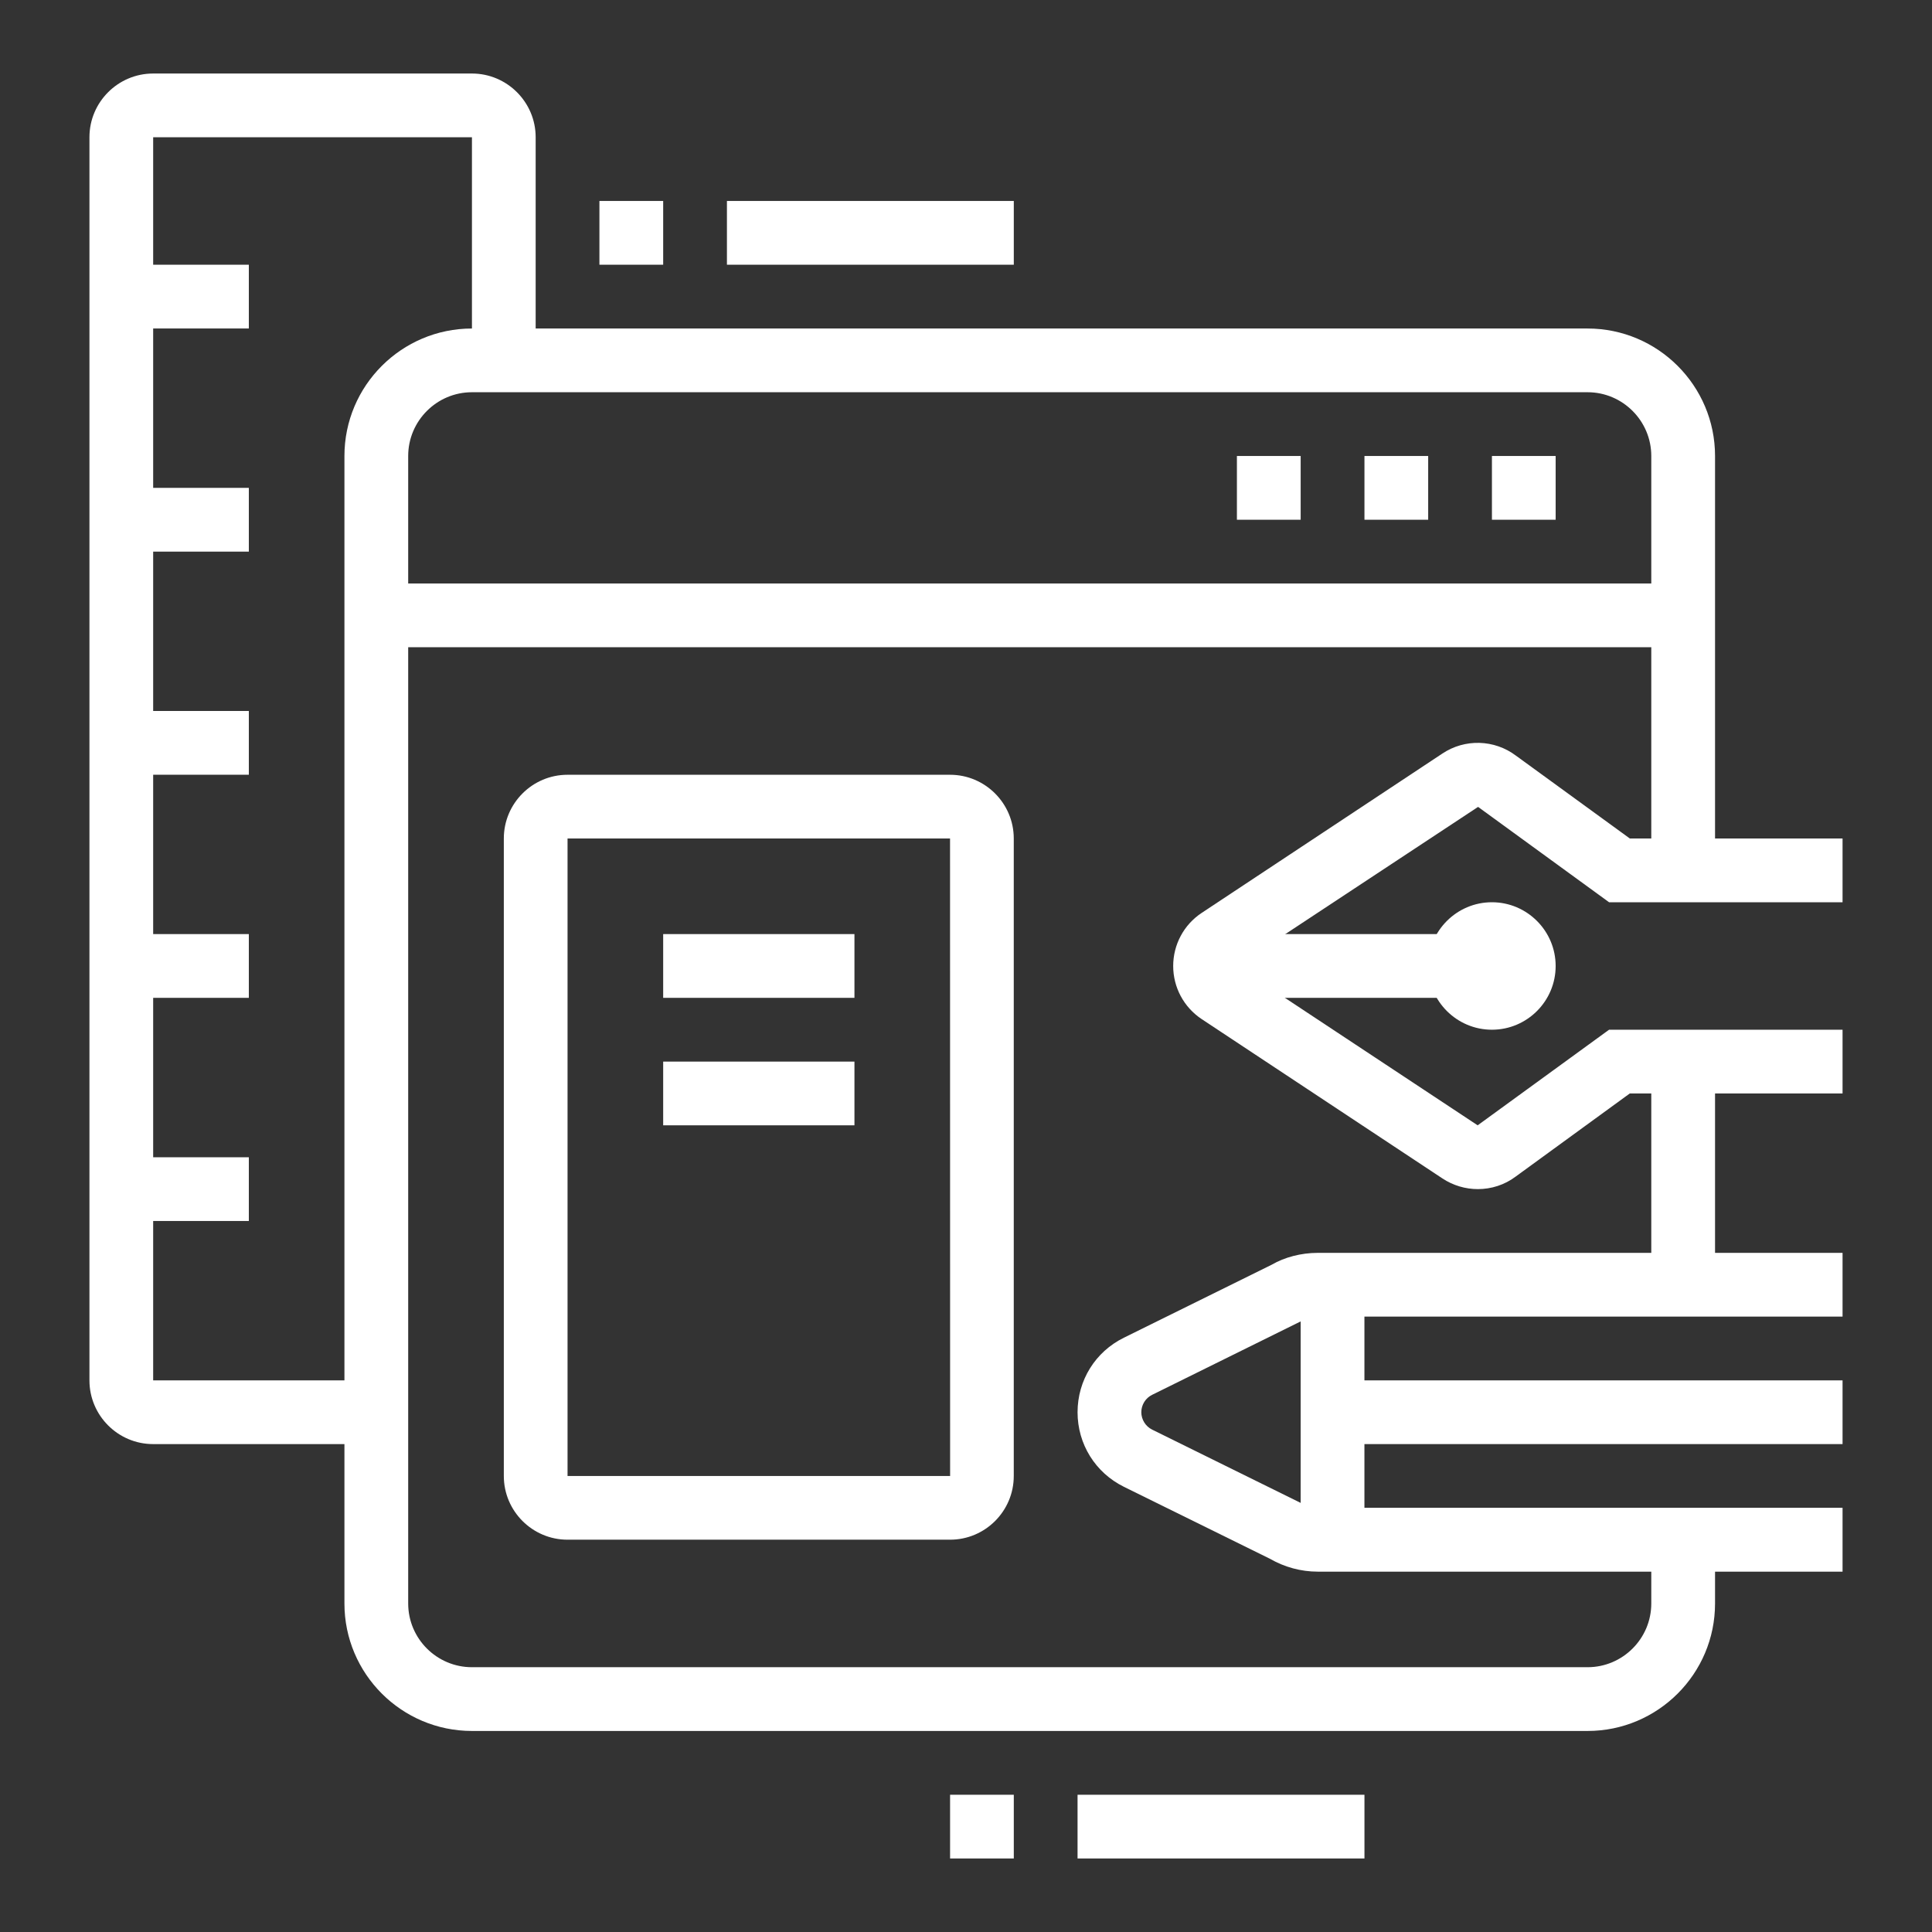 <?xml version="1.0" encoding="utf-8"?>
<!-- Generator: Adobe Illustrator 16.0.0, SVG Export Plug-In . SVG Version: 6.00 Build 0)  -->
<!DOCTYPE svg PUBLIC "-//W3C//DTD SVG 1.1//EN" "http://www.w3.org/Graphics/SVG/1.1/DTD/svg11.dtd">
<svg version="1.1" id="Calque_1" xmlns="http://www.w3.org/2000/svg" xmlns:xlink="http://www.w3.org/1999/xlink" x="0px" y="0px"
	 width="54px" height="54px" viewBox="0 0 54 54" enable-background="new 0 0 54 54" xml:space="preserve">
<rect x="0" y="0" width="54" height="54" fill="#333333" stroke="none"/>
<g>
	<polygon fill="#FFFFFF" points="36.354,12.745 34.572,12.745 34.572,14.527 36.354,14.527 36.354,12.745 	"/>
	<polygon fill="#FFFFFF" points="39.918,12.745 38.137,12.745 38.137,14.527 39.918,14.527 39.918,12.745 	"/>
	<polygon fill="#FFFFFF" points="43.481,12.745 41.7,12.745 41.7,14.527 43.481,14.527 43.481,12.745 	"/>
	<path fill="#FFFFFF" d="M10.518,40.363H4.281c-0.982,0-1.781-0.799-1.781-1.781V3.836c0-0.982,0.799-1.781,1.781-1.781h8.91
		c0.98,0,1.781,0.799,1.781,1.781v6.236h-1.781V3.836h-8.91v34.746h6.236V40.363z"/>
	<rect x="46.154" y="29.672" fill="#FFFFFF" width="1.782" height="6.236"/>
	<path fill="#FFFFFF" d="M44.373,48.381H13.191c-1.966,0-3.564-1.598-3.564-3.563V12.745c0-1.966,1.599-3.563,3.564-3.563h31.182
		c1.965,0,3.563,1.598,3.563,3.563v11.581h-1.782V12.745c0-0.982-0.8-1.782-1.781-1.782H13.191c-0.982,0-1.782,0.8-1.782,1.782
		v32.073c0,0.982,0.8,1.781,1.782,1.781h31.182c0.981,0,1.781-0.799,1.781-1.781v-1.783h1.782v1.783
		C47.937,46.783,46.338,48.381,44.373,48.381z"/>
	<rect x="10.518" y="16.309" fill="#FFFFFF" width="36.528" height="1.781"/>
	<rect x="16.754" y="5.617" fill="#FFFFFF" width="1.782" height="1.782"/>
	<rect x="20.318" y="5.617" fill="#FFFFFF" width="8.018" height="1.782"/>
	<rect x="26.555" y="50.164" fill="#FFFFFF" width="1.781" height="1.781"/>
	<rect x="30.118" y="50.164" fill="#FFFFFF" width="8.019" height="1.781"/>
	<rect x="3.391" y="7.399" fill="#FFFFFF" width="3.564" height="1.782"/>
	<rect x="3.391" y="13.636" fill="#FFFFFF" width="3.564" height="1.782"/>
	<rect x="3.391" y="19.872" fill="#FFFFFF" width="3.564" height="1.782"/>
	<rect x="3.391" y="26.108" fill="#FFFFFF" width="3.564" height="1.782"/>
	<rect x="3.391" y="32.346" fill="#FFFFFF" width="3.564" height="1.781"/>
	<path fill="#FFFFFF" d="M51.5,43.928H36.831c-0.467,0-0.928-0.125-1.334-0.359l-4.083-2.012c-0.799-0.395-1.296-1.193-1.296-2.084
		c0-0.893,0.497-1.691,1.296-2.084l4.133-2.041c0.356-0.207,0.817-0.33,1.284-0.33H51.5v1.781H36.831
		c-0.155,0-0.31,0.043-0.445,0.119l-4.184,2.068c-0.184,0.09-0.302,0.281-0.302,0.486c0,0.203,0.118,0.395,0.302,0.486l4.133,2.039
		c0.187,0.105,0.341,0.146,0.496,0.146H51.5V43.928z"/>
	<rect x="36.354" y="35.908" fill="#FFFFFF" width="1.782" height="7.127"/>
	<rect x="37.245" y="38.582" fill="#FFFFFF" width="14.255" height="1.781"/>
	<path fill="#FFFFFF" d="M41.307,33.236c-0.346,0-0.691-0.1-0.992-0.299l-6.728-4.453c-0.499-0.332-0.796-0.887-0.796-1.484
		s0.297-1.152,0.793-1.482l6.732-4.457c0.627-0.418,1.453-0.395,2.057,0.061l3.181,2.314H51.5v1.782h-6.526l-3.661-2.665
		l-6.742,4.449l6.73,4.451l3.673-2.672H51.5v1.781h-5.946l-3.191,2.324C42.054,33.119,41.681,33.236,41.307,33.236z"/>
	<rect x="33.682" y="26.108" fill="#FFFFFF" width="7.138" height="1.782"/>
	<path fill="#FFFFFF" d="M26.555,43.035H15.863c-0.982,0-1.781-0.799-1.781-1.781V23.436c0-0.982,0.799-1.781,1.781-1.781h10.691
		c0.981,0,1.781,0.799,1.781,1.781v17.818C28.336,42.236,27.536,43.035,26.555,43.035z M15.863,23.436v17.818h10.693l-0.002-17.818
		H15.863z"/>
	<rect x="18.536" y="26.108" fill="#FFFFFF" width="5.346" height="1.782"/>
	<rect x="18.536" y="29.672" fill="#FFFFFF" width="5.346" height="1.781"/>
	<path fill="#FFFFFF" d="M41.7,28.781c-0.982,0-1.782-0.799-1.782-1.781s0.8-1.782,1.782-1.782c0.981,0,1.781,0.8,1.781,1.782
		S42.682,28.781,41.7,28.781z M41.7,26.998V27V26.998z"/>
</g>
<g>
	<path fill="#FFFFFF" d="M-171.144,139.238h-41.451c-3.266,0-5.922-2.656-5.922-5.922v-28.621c0-3.266,2.656-5.922,5.922-5.922
		h6.908v1.975h-6.908c-2.177,0-3.948,1.771-3.948,3.947v28.621c0,2.178,1.771,3.949,3.948,3.949h41.451
		c2.177,0,3.947-1.771,3.947-3.949v-28.621c0-2.176-1.771-3.947-3.947-3.947h-6.909v-1.975h6.909c3.265,0,5.922,2.656,5.922,5.922
		v28.621C-165.222,136.582-167.879,139.238-171.144,139.238z"/>
	<rect x="-182" y="98.773" fill="#FFFFFF" width="1.974" height="1.975"/>
	<rect x="-203.712" y="98.773" fill="#FFFFFF" width="1.974" height="1.975"/>
	<rect x="-217.53" y="131.344" fill="#FFFFFF" width="51.321" height="1.973"/>
	
		<rect x="-188.113" y="141.212" transform="matrix(0.367 0.93 -0.93 0.367 15.847 261.119)" fill="#FFFFFF" width="8.488" height="1.975"/>
	
		<rect x="-200.823" y="137.969" transform="matrix(0.933 0.359 -0.359 0.933 37.733 81.24)" fill="#FFFFFF" width="1.974" height="8.461"/>
	<rect x="-206.673" y="145.16" fill="#FFFFFF" width="31.582" height="1.975"/>
	<path fill="#FFFFFF" d="M-191.869,110.617c-2.177,0-3.948-1.77-3.948-3.947s1.771-3.947,3.948-3.947s3.947,1.77,3.947,3.947
		S-189.692,110.617-191.869,110.617z M-191.869,104.695c-1.088,0-1.974,0.887-1.974,1.975s0.886,1.973,1.974,1.973
		c1.088,0,1.974-0.885,1.974-1.973S-190.781,104.695-191.869,104.695z"/>
	<path fill="#FFFFFF" d="M-183.507,122.461h-16.725l-0.221-0.684c-0.853-2.639-1.286-5.396-1.286-8.199
		c0-7.955,3.467-15.334,9.273-19.742l0.597-0.453l0.597,0.453c5.806,4.408,9.272,11.787,9.272,19.742
		c0,2.803-0.433,5.561-1.286,8.199L-183.507,122.461z M-198.785,120.486h13.831c0.65-2.232,0.98-4.553,0.98-6.908
		c0-7.063-2.938-13.617-7.896-17.697c-4.958,4.08-7.896,10.635-7.896,17.697C-199.765,115.934-199.435,118.254-198.785,120.486z"/>
	<rect x="-197.791" y="115.553" fill="#FFFFFF" width="4.935" height="1.973"/>
	<rect x="-190.882" y="115.553" fill="#FFFFFF" width="1.974" height="1.973"/>
	<polygon fill="#FFFFFF" points="-205.687,123.652 -205.687,112.182 -200.854,107.35 -199.458,108.746 -203.712,113 
		-203.712,121.268 -199.698,120.504 -199.33,122.443 	"/>
	<polygon fill="#FFFFFF" points="-178.053,123.652 -184.408,122.443 -184.04,120.504 -180.026,121.268 -180.026,113 
		-184.28,108.746 -182.885,107.35 -178.053,112.182 	"/>
	<path fill="#FFFFFF" d="M-210.621,132.33h-1.974c0-3.266,2.656-5.922,5.921-5.922c0.798,0,1.589,0.164,2.323,0.477
		c1.362-0.936,3.175-1.463,5.079-1.463c0.845,0,1.678,0.105,2.467,0.307v-4.256h1.974v7.156l-1.387-0.615
		c-0.912-0.404-1.968-0.619-3.055-0.619c-1.702,0-3.281,0.51-4.33,1.398l-0.526,0.447l-0.601-0.342
		c-0.593-0.338-1.266-0.516-1.945-0.516C-208.851,128.383-210.621,130.152-210.621,132.33z"/>
	<path fill="#FFFFFF" d="M-172.131,132.33h-1.974c0-2.178-2.214-3.947-4.935-3.947c-1.089,0-2.126,0.285-2.999,0.824l-0.858,0.531
		l-0.511-0.873c-0.803-1.367-2.578-1.896-4.017-1.057l-1.484,0.865v-7.201h1.974v4.053c1.684-0.359,3.522,0.271,4.669,1.568
		c0.991-0.451,2.091-0.686,3.227-0.686C-175.23,126.408-172.131,129.064-172.131,132.33z"/>
</g>
<g>
	<path fill="#FFFFFF" d="M-29.555,33.201c-7.619,0-13.817-6.198-13.817-13.817s6.198-13.817,13.817-13.817
		s13.816,6.199,13.816,13.817S-21.936,33.201-29.555,33.201z M-29.555,7.541c-6.531,0-11.843,5.313-11.843,11.843
		s5.313,11.843,11.843,11.843c6.53,0,11.843-5.313,11.843-11.843S-23.024,7.541-29.555,7.541z"/>
	<path fill="#FFFFFF" d="M-27.472,51.953h-4.167c-1.572,0-2.851-1.279-2.851-2.852c0-0.111,0.006-0.225,0.019-0.336l2.009-16.813
		l1.961,0.234L-32.51,49c-0.004,0.035-0.006,0.068-0.006,0.102c0,0.484,0.394,0.877,0.877,0.877h4.167
		c0.484,0,0.878-0.393,0.878-0.877c0-0.033-0.002-0.066-0.006-0.102l-2.009-16.813l1.96-0.234l2.009,16.814
		c0.014,0.109,0.02,0.223,0.02,0.334C-24.62,50.674-25.899,51.953-27.472,51.953z"/>
	<path fill="#FFFFFF" d="M-68.045,43.07c-2.721,0-4.935-2.213-4.935-4.934c0-2.723,2.214-4.936,4.935-4.936
		c2.721,0,4.935,2.213,4.935,4.936C-63.111,40.857-65.324,43.07-68.045,43.07z M-68.045,35.176c-1.632,0-2.96,1.328-2.96,2.961
		s1.328,2.961,2.96,2.961c1.633,0,2.961-1.328,2.961-2.961S-66.413,35.176-68.045,35.176z"/>
	<path fill="#FFFFFF" d="M-59.163,32.215c-2.721,0-4.935-2.215-4.935-4.935c0-2.721,2.214-4.935,4.935-4.935
		c2.72,0,4.935,2.214,4.935,4.935C-54.228,30-56.442,32.215-59.163,32.215z M-59.163,24.319c-1.633,0-2.961,1.328-2.961,2.961
		c0,1.632,1.328,2.96,2.961,2.96c1.632,0,2.96-1.328,2.96-2.96C-56.202,25.647-57.53,24.319-59.163,24.319z"/>
	<path fill="#FFFFFF" d="M-47.32,35.176c-2.721,0-4.935-2.215-4.935-4.936s2.214-4.935,4.935-4.935s4.935,2.214,4.935,4.935
		S-44.599,35.176-47.32,35.176z M-47.32,27.28c-1.632,0-2.961,1.328-2.961,2.96s1.329,2.961,2.961,2.961
		c1.633,0,2.961-1.328,2.961-2.961S-45.687,27.28-47.32,27.28z"/>
	<path fill="#FFFFFF" d="M-32.516,22.345c-2.721,0-4.935-2.214-4.935-4.935s2.214-4.935,4.935-4.935s4.935,2.214,4.935,4.935
		S-29.795,22.345-32.516,22.345z M-32.516,14.45c-1.633,0-2.961,1.328-2.961,2.96c0,1.633,1.328,2.961,2.961,2.961
		s2.961-1.328,2.961-2.961C-29.555,15.778-30.883,14.45-32.516,14.45z"/>
	
		<rect x="-40.904" y="17.975" transform="matrix(0.655 0.755 -0.755 0.655 4.234 38.375)" fill="#FFFFFF" width="1.974" height="11.7"/>
	
		<rect x="-55.397" y="27.774" transform="matrix(0.97 0.243 -0.243 0.97 5.389 13.786)" fill="#FFFFFF" width="4.312" height="1.973"/>
	
		<rect x="-64.592" y="29.627" transform="matrix(0.726 0.688 -0.688 0.726 5.06 52.725)" fill="#FFFFFF" width="1.973" height="6.165"/>
	<rect x="-22.646" y="13.462" fill="#FFFFFF" width="1.974" height="12.831"/>
	<rect x="-22.646" y="29.498" fill="#FFFFFF" width="1.974" height="17.52"/>
	<polygon fill="#FFFFFF" points="-36.463,47.018 -60.15,47.018 -60.15,34.188 -58.176,34.188 -58.176,45.045 -36.463,45.045 	"/>
	<polygon fill="#FFFFFF" points="-58.176,20.371 -60.15,20.371 -60.15,6.146 -52.663,-1.341 -20.673,-1.341 -20.673,5.567 
		-22.646,5.567 -22.646,0.632 -51.846,0.632 -58.176,6.963 	"/>
	<polygon fill="#FFFFFF" points="-51.268,7.541 -59.163,7.541 -59.163,5.567 -53.241,5.567 -53.241,-0.354 -51.268,-0.354 	"/>
	<rect x="-56.202" y="11.489" fill="#FFFFFF" width="4.935" height="1.974"/>
	<rect x="-56.202" y="15.437" fill="#FFFFFF" width="4.935" height="1.974"/>
	<rect x="-55.215" y="36.162" fill="#FFFFFF" width="4.935" height="1.975"/>
	<rect x="-55.215" y="40.109" fill="#FFFFFF" width="8.883" height="1.975"/>
	<rect x="-44.359" y="40.109" fill="#FFFFFF" width="1.974" height="1.975"/>
</g>
<g>
	<path fill="#FFFFFF" d="M-2.402-20.97H-41.88c-2.721,0-4.935-2.213-4.935-4.935v-39.477c0-2.721,2.214-4.935,4.935-4.935h39.478
		c2.721,0,4.935,2.214,4.935,4.935v39.477C2.532-23.183,0.318-20.97-2.402-20.97z M-41.88-68.342c-1.633,0-2.961,1.328-2.961,2.961
		v39.477c0,1.633,1.328,2.961,2.961,2.961h39.478c1.633,0,2.961-1.328,2.961-2.961v-39.477c0-1.633-1.328-2.961-2.961-2.961H-41.88z
		"/>
	<rect x="-45.828" y="-64.395" fill="#FFFFFF" width="47.373" height="1.974"/>
	<path fill="#FFFFFF" d="M-45.386-25.021l-0.883-1.766l7.602-3.8l1.255-2.51c0.476-0.953,1.284-1.697,2.275-2.094l1.415-0.56
		l0.727,1.835l-1.411,0.559c-0.538,0.216-0.979,0.622-1.24,1.142l-1.55,3.099L-45.386-25.021z"/>
	<path fill="#FFFFFF" d="M-37.429-21.135l-1.095-1.642l3.234-2.102l8.52-2.465c0.404-0.12,0.682-0.476,0.682-0.882
		c0-0.067-0.002-0.135-0.013-0.203l-0.432-2.588c-0.096-0.572-0.718-0.941-1.262-0.759l-5.837,1.846l-0.596-1.881l5.822-1.842
		c0.287-0.095,0.6-0.146,0.917-0.146c1.443,0,2.665,1.034,2.902,2.459l0.432,2.589c0.029,0.177,0.039,0.353,0.039,0.526
		c0,1.284-0.842,2.399-2.097,2.776l-8.384,2.426L-37.429-21.135z"/>
	<path fill="#FFFFFF" d="M-35.958-35.773c-3.809,0-6.909-3.1-6.909-6.909c0-2.768,1.644-5.26,4.189-6.351l6.341-2.72l13.229-8.722
		l7.411,21.74h-15.933l-5.61,2.403C-34.1-35.961-35.015-35.773-35.958-35.773z M-20.151-57.421l-11.325,7.448l-6.423,2.754
		c-1.818,0.779-2.994,2.56-2.994,4.537c0,2.721,2.214,4.935,4.935,4.935c0.674,0,1.327-0.134,1.941-0.398l5.982-2.563h13.579
		L-20.151-57.421z"/>
	
		<rect x="-24.958" y="-54.776" transform="matrix(0.323 0.947 -0.947 0.323 -65.591 -15.928)" fill="#FFFFFF" width="6.581" height="1.974"/>
	
		<rect x="-20.129" y="-47.633" transform="matrix(0.322 0.947 -0.947 0.322 -57.184 -13.41)" fill="#FFFFFF" width="1.808" height="1.972"/>
	
		<rect x="-34.615" y="-47.828" transform="matrix(0.367 0.93 -0.93 0.367 -62.743 -1.496)" fill="#FFFFFF" width="8.684" height="1.975"/>
	<rect x="-15.232" y="-35.773" fill="#FFFFFF" width="9.869" height="1.974"/>
	<rect x="-3.39" y="-35.773" fill="#FFFFFF" width="1.975" height="1.974"/>
	<rect x="-15.232" y="-30.839" fill="#FFFFFF" width="13.817" height="1.974"/>
	
		<rect x="-36.105" y="-35.239" transform="matrix(0.389 0.921 -0.921 0.389 -51.79 9.576)" fill="#FFFFFF" width="5.983" height="1.974"/>
	
		<rect x="-32.827" y="-36.497" transform="matrix(0.35 0.937 -0.937 0.35 -52.565 4.718)" fill="#FFFFFF" width="6.292" height="1.973"/>
	<path fill="#FFFFFF" d="M-14.877-44.841l-0.536-1.901c1.269-0.357,2.154-1.528,2.154-2.849c0-1.633-1.328-2.961-2.961-2.961
		c-0.382,0-0.753,0.071-1.103,0.211l-0.734-1.831c0.584-0.235,1.202-0.354,1.837-0.354c2.721,0,4.935,2.214,4.935,4.935
		C-11.285-47.391-12.763-45.438-14.877-44.841z"/>
</g>
<g id="analysis_strategy_monitoring">
	<polyline fill="none" stroke="#FFFFFF" stroke-width="1.7" stroke-miterlimit="10" points="130.53,4.31 106.618,4.31 
		106.618,-24.833 152.948,-24.833 152.948,-6.151 	"/>
	<circle fill="none" stroke="#FFFFFF" stroke-width="1.7" stroke-miterlimit="10" cx="112.596" cy="-29.317" r="1.495"/>
	<circle fill="none" stroke="#FFFFFF" stroke-width="1.7" stroke-miterlimit="10" cx="118.574" cy="-29.317" r="1.494"/>
	<circle fill="none" stroke="#FFFFFF" stroke-width="1.7" stroke-miterlimit="10" cx="124.553" cy="-29.317" r="1.494"/>
	<path fill="none" stroke="#FFFFFF" stroke-width="1.7" stroke-miterlimit="10" d="M106.618-24.833v-5.979
		c0-1.65,1.339-2.988,2.989-2.988h40.352c1.651,0,2.989,1.338,2.989,2.988v5.979"/>
	<g>
		<g>
			<path fill="none" stroke="#FFFFFF" stroke-width="1.7" stroke-miterlimit="10" d="M117.827-11.382
				c0,0.822-0.669,1.494-1.495,1.494s-1.494-0.672-1.494-1.494c0-0.83,0.668-1.495,1.494-1.495S117.827-12.212,117.827-11.382z"/>
		</g>
		<g>
			<circle fill="none" stroke="#FFFFFF" stroke-width="1.7" stroke-miterlimit="10" cx="123.058" cy="-14.372" r="1.495"/>
		</g>
		<g>
			<path fill="none" stroke="#FFFFFF" stroke-width="1.7" stroke-miterlimit="10" d="M131.277-12.13
				c0,0.823-0.668,1.494-1.494,1.494s-1.494-0.671-1.494-1.494c0-0.829,0.668-1.494,1.494-1.494S131.277-12.959,131.277-12.13z"/>
		</g>
		<g>
			<path fill="none" stroke="#FFFFFF" stroke-width="1.7" stroke-miterlimit="10" d="M138.003-17.36
				c0,0.822-0.668,1.494-1.494,1.494s-1.495-0.672-1.495-1.494c0-0.829,0.669-1.494,1.495-1.494S138.003-18.189,138.003-17.36z"/>
		</g>
		<g>
			<path fill="none" stroke="#FFFFFF" stroke-width="1.7" stroke-miterlimit="10" d="M144.729-18.854
				c0,0.822-0.669,1.494-1.495,1.494c-0.825,0-1.494-0.672-1.494-1.494c0-0.83,0.669-1.495,1.494-1.495
				C144.06-20.35,144.729-19.685,144.729-18.854z"/>
		</g>
		
			<rect x="114.838" y="-6.899" fill="none" stroke="#FFFFFF" stroke-width="1.7" stroke-miterlimit="10" width="2.989" height="6.727"/>
		
			<rect x="121.563" y="-9.888" fill="none" stroke="#FFFFFF" stroke-width="1.7" stroke-miterlimit="10" width="2.989" height="9.715"/>
		
			<rect x="128.289" y="-7.646" fill="none" stroke="#FFFFFF" stroke-width="1.7" stroke-miterlimit="10" width="2.988" height="7.473"/>
		<polyline fill="none" stroke="#FFFFFF" stroke-width="1.7" stroke-miterlimit="10" points="135.014,-6.899 135.014,-12.877 
			138.003,-12.877 138.003,-7.646 		"/>
		<polyline fill="none" stroke="#FFFFFF" stroke-width="1.7" stroke-miterlimit="10" points="141.739,-9.888 141.739,-14.372 
			144.729,-14.372 144.729,-9.888 		"/>
		
			<line fill="none" stroke="#FFFFFF" stroke-width="1.7" stroke-miterlimit="10" x1="113.344" y1="-0.173" x2="131.277" y2="-0.173"/>
		
			<line fill="none" stroke="#FFFFFF" stroke-width="1.7" stroke-miterlimit="10" x1="130.959" y1="-13.044" x2="135.334" y2="-16.446"/>
		
			<line fill="none" stroke="#FFFFFF" stroke-width="1.7" stroke-miterlimit="10" x1="124.471" y1="-13.899" x2="128.374" y2="-12.6"/>
		
			<line fill="none" stroke="#FFFFFF" stroke-width="1.7" stroke-miterlimit="10" x1="117.697" y1="-11.989" x2="121.693" y2="-13.765"/>
		
			<line fill="none" stroke="#FFFFFF" stroke-width="1.7" stroke-miterlimit="10" x1="137.974" y1="-17.685" x2="141.777" y2="-18.532"/>
	</g>
	<g>
		<path fill="none" stroke="#FFFFFF" stroke-width="1.7" stroke-miterlimit="10" d="M143.233,11.3c0.545,0,1.077-0.057,1.593-0.16
			l0.697,1.391c1.498-0.367,2.859-1.084,3.996-2.064l-0.701-1.398c0.675-0.637,1.247-1.383,1.683-2.215l1.503,0.322
			c0.6-1.279,0.944-2.705,0.944-4.215c0-0.08-0.01-0.156-0.012-0.234l-1.511-0.324c-0.063-0.963-0.278-1.881-0.635-2.725l1.192-0.98
			c-0.661-1.393-1.63-2.6-2.822-3.535l-1.198,0.984c-0.747-0.535-1.585-0.945-2.487-1.205v-1.564
			c-0.721-0.174-1.468-0.275-2.242-0.275h0.008c-0.773,0-1.521,0.102-2.242,0.275v1.564c-0.901,0.26-1.739,0.67-2.486,1.205
			l-1.198-0.984c-1.192,0.936-2.162,2.143-2.823,3.535l1.192,0.98c-0.355,0.844-0.572,1.762-0.635,2.725l-1.511,0.324
			c-0.001,0.078-0.012,0.154-0.012,0.234c0,1.51,0.345,2.936,0.944,4.215l1.504-0.322c0.435,0.832,1.007,1.578,1.683,2.215
			l-0.702,1.398c1.137,0.98,2.499,1.697,3.996,2.064l0.697-1.391c0.516,0.104,1.049,0.16,1.593,0.16H143.233z"/>
		<path fill="none" stroke="#FFFFFF" stroke-width="1.7" stroke-miterlimit="10" d="M146.974,2.815c0,2.059-1.677,3.736-3.736,3.736
			s-3.736-1.678-3.736-3.736s1.677-3.736,3.736-3.736S146.974,0.757,146.974,2.815z"/>
	</g>
</g>
</svg>
